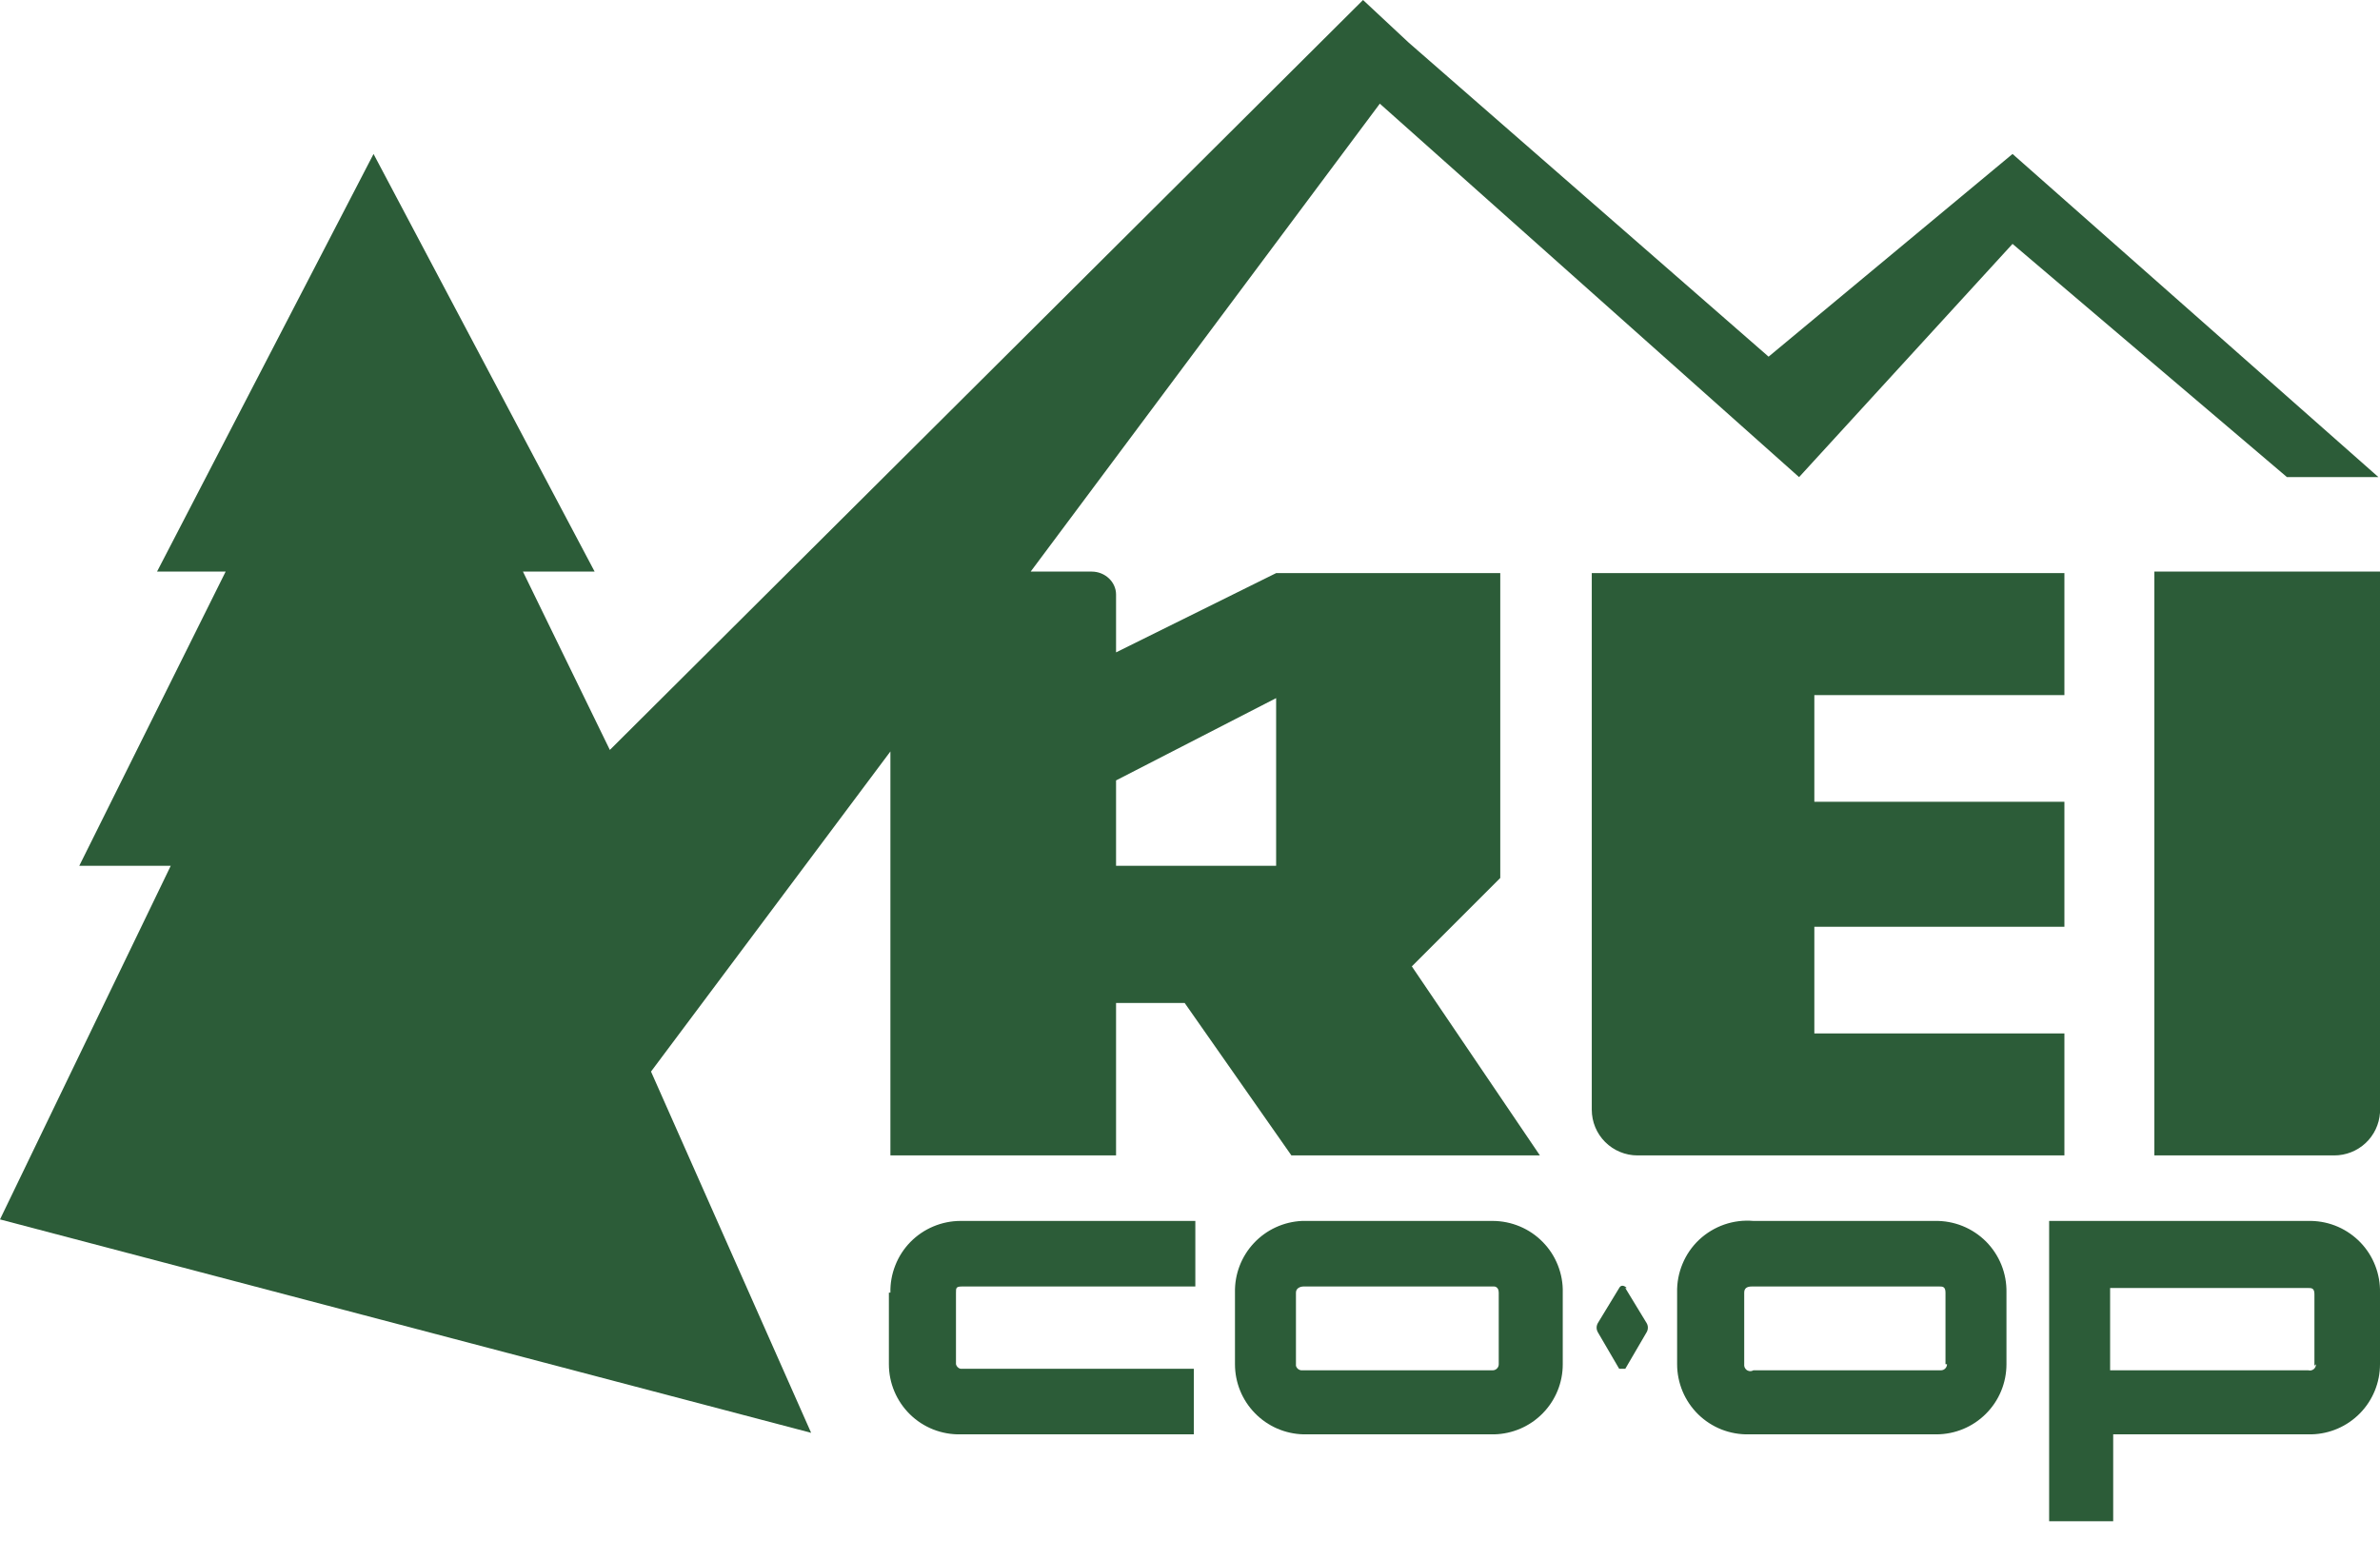 <?xml version="1.0" encoding="UTF-8"?>
<svg xmlns="http://www.w3.org/2000/svg" width="58" height="38" viewBox="0 0 58 38" fill="none">
  <path fill-rule="evenodd" clip-rule="evenodd" d="M47.299 29.761H42.729C42.489 29.74 42.248 29.77 42.02 29.849C41.793 29.928 41.585 30.054 41.409 30.218C41.234 30.383 41.095 30.583 41.003 30.806C40.91 31.028 40.865 31.267 40.871 31.508V33.254C40.871 33.481 40.917 33.707 41.005 33.917C41.093 34.126 41.222 34.316 41.385 34.476C41.548 34.635 41.74 34.76 41.952 34.844C42.164 34.927 42.39 34.968 42.618 34.963H47.188C47.641 34.963 48.076 34.783 48.396 34.462C48.717 34.142 48.897 33.707 48.897 33.254V31.508C48.902 31.277 48.86 31.047 48.774 30.833C48.688 30.619 48.56 30.425 48.397 30.261C48.233 30.098 48.039 29.97 47.825 29.884C47.611 29.798 47.381 29.756 47.151 29.761H47.299ZM47.448 33.254C47.448 33.293 47.432 33.331 47.404 33.359C47.376 33.387 47.339 33.402 47.299 33.402H42.729C42.708 33.415 42.684 33.422 42.659 33.423C42.634 33.424 42.609 33.418 42.587 33.407C42.565 33.396 42.546 33.38 42.532 33.359C42.518 33.339 42.509 33.316 42.506 33.291V31.508C42.506 31.396 42.581 31.359 42.692 31.359H47.262C47.336 31.359 47.411 31.359 47.411 31.508V33.254H47.448ZM39.645 31.396C39.571 31.322 39.497 31.322 39.459 31.396L38.939 32.251C38.92 32.285 38.909 32.323 38.909 32.362C38.909 32.401 38.92 32.44 38.939 32.474L39.459 33.365H39.608L40.128 32.474C40.148 32.44 40.158 32.401 40.158 32.362C40.158 32.323 40.148 32.285 40.128 32.251L39.608 31.396M56.328 29.761H49.937V37.081H51.498V34.963H56.328C56.775 34.953 57.2 34.769 57.513 34.449C57.825 34.13 58 33.701 58 33.254V31.508C58.005 31.283 57.965 31.06 57.884 30.851C57.803 30.641 57.681 30.45 57.526 30.288C57.37 30.126 57.185 29.996 56.979 29.905C56.774 29.815 56.552 29.766 56.328 29.761ZM56.439 33.254C56.44 33.277 56.435 33.3 56.426 33.321C56.416 33.342 56.402 33.36 56.384 33.375C56.366 33.389 56.344 33.399 56.322 33.404C56.299 33.409 56.276 33.408 56.254 33.402H51.423V31.396H56.254C56.328 31.396 56.402 31.396 56.402 31.545V33.291L56.439 33.254ZM52.501 28.164H56.885C57.168 28.164 57.441 28.057 57.648 27.864C57.855 27.671 57.981 27.406 58 27.123V13.933H52.501V28.164ZM21.662 31.508V33.254C21.662 33.481 21.707 33.707 21.796 33.917C21.884 34.126 22.013 34.316 22.176 34.476C22.338 34.635 22.531 34.76 22.743 34.844C22.955 34.927 23.181 34.968 23.408 34.963H29.093V33.365H23.408C23.381 33.359 23.356 33.345 23.337 33.325C23.317 33.306 23.303 33.281 23.297 33.254V31.508C23.297 31.396 23.297 31.359 23.446 31.359H29.13V29.761H23.408C23.181 29.761 22.956 29.807 22.746 29.895C22.536 29.983 22.346 30.112 22.186 30.275C22.027 30.438 21.902 30.63 21.819 30.842C21.735 31.054 21.694 31.28 21.699 31.508M39.905 28.164H50.309V25.191H44.215V22.59H50.309V19.544H44.215V16.943H50.309V13.97H38.791V27.049C38.791 27.345 38.908 27.628 39.117 27.837C39.326 28.046 39.61 28.164 39.905 28.164Z" fill="#2C5C38"></path>
  <path fill-rule="evenodd" clip-rule="evenodd" d="M21.699 18.392V28.164H27.198V24.448H28.87L31.471 28.164H37.527L34.406 23.556L36.561 21.401V13.97H31.099L27.198 15.902V14.491C27.198 14.193 26.938 13.933 26.603 13.933H25.117L33.626 2.527L43.843 11.63L49.045 5.945L55.733 11.63H57.962L49.045 3.753L43.1 8.694L34.331 1.04L33.217 0L14.862 18.28L12.744 13.933H14.491L9.103 3.753L3.827 13.933H5.499L1.932 21.104H4.161L0 29.724L19.767 34.926L15.865 26.12L21.699 18.317V18.392ZM27.198 19.023L31.099 17.017V21.104H27.198V19.023Z" fill="#2C5C38"></path>
  <path fill-rule="evenodd" clip-rule="evenodd" d="M36.413 29.761H31.731C31.284 29.781 30.863 29.974 30.557 30.301C30.252 30.627 30.086 31.06 30.096 31.508V33.254C30.096 33.701 30.271 34.13 30.584 34.449C30.896 34.769 31.321 34.953 31.768 34.963H36.413C36.859 34.953 37.285 34.769 37.597 34.449C37.91 34.13 38.085 33.701 38.084 33.254V31.508C38.09 31.28 38.049 31.054 37.965 30.842C37.882 30.63 37.757 30.438 37.597 30.275C37.438 30.112 37.248 29.983 37.038 29.895C36.828 29.807 36.603 29.761 36.375 29.761H36.413ZM36.524 33.254C36.524 33.273 36.52 33.293 36.513 33.311C36.505 33.329 36.494 33.345 36.48 33.359C36.467 33.373 36.45 33.384 36.432 33.391C36.414 33.399 36.395 33.402 36.375 33.402H31.731C31.697 33.404 31.664 33.393 31.637 33.373C31.61 33.352 31.591 33.324 31.582 33.291V31.508C31.582 31.396 31.694 31.359 31.768 31.359H36.413C36.413 31.359 36.524 31.359 36.524 31.508V33.254Z" fill="#2C5C38"></path>
</svg>
